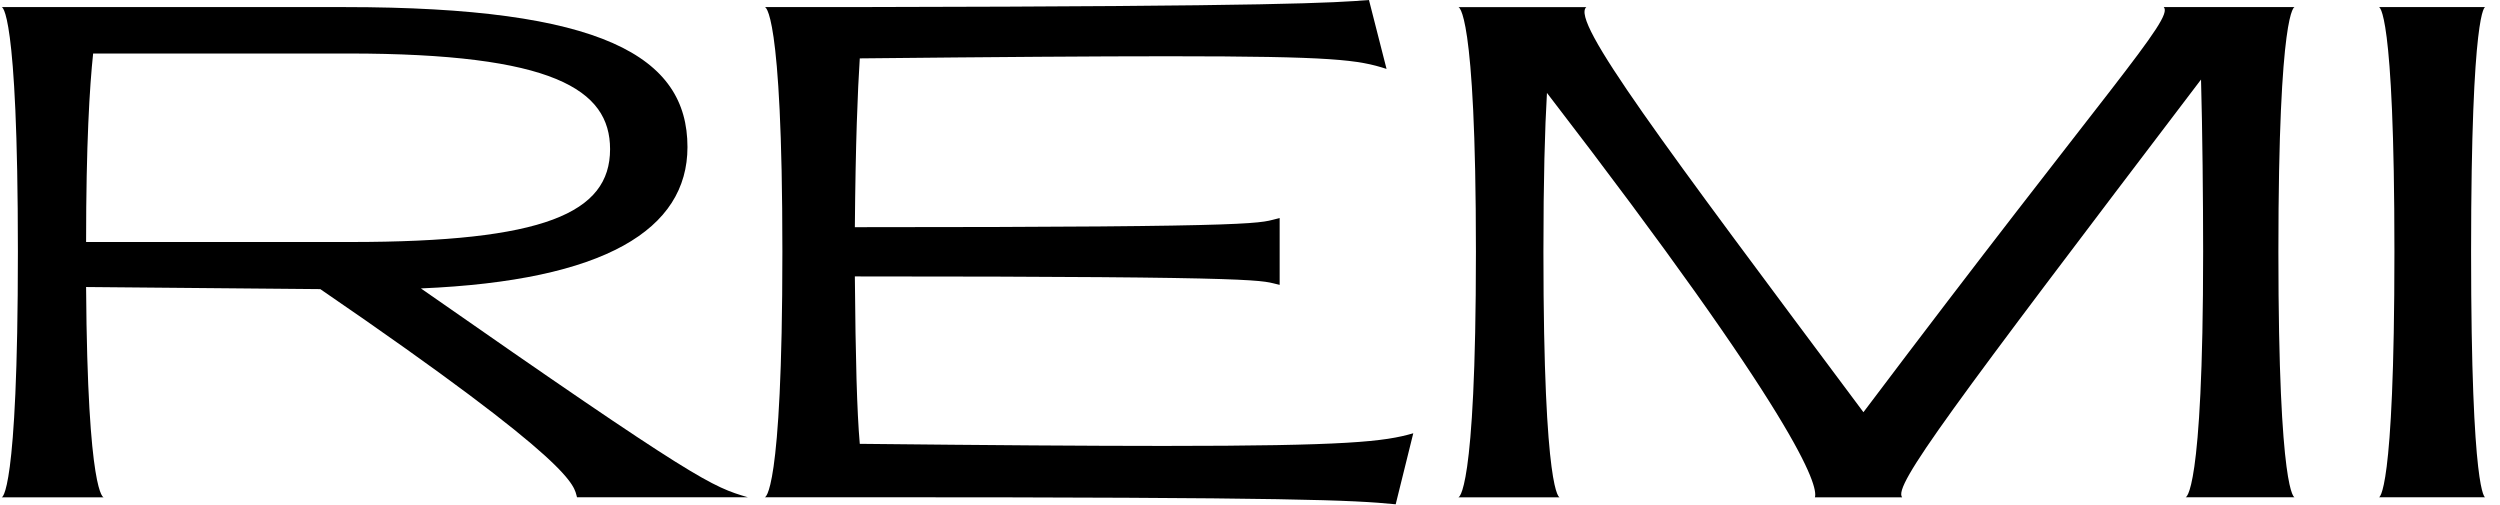 <?xml version="1.0" encoding="UTF-8"?>
<svg width="302px" height="61px" viewBox="0 0 302 61" version="1.1" xmlns="http://www.w3.org/2000/svg" xmlns:xlink="http://www.w3.org/1999/xlink">
    <title>remi</title>
    <g id="remi" stroke="none" stroke-width="1" fill="none" fill-rule="evenodd">
        <g transform="translate(0.206, 0)" fill="#000000" fill-rule="nonzero">
            <path d="M90.143,60.073 L69.498,60.073 C69.073,58.628 69.752,56.334 38.487,34.926 L10.194,34.672 C10.363,60.076 12.319,60.076 12.319,60.076 L-6.76327619e-15,60.076 C-6.76327619e-15,60.076 1.955,60.076 1.955,30.426 C1.955,0.775 -6.76327619e-15,0.857 -6.76327619e-15,0.857 L41.462,0.857 C72.558,0.857 82.84,6.805 82.84,17.763 C82.84,27.704 72.899,33.906 50.639,34.841 C84.113,58.205 85.812,58.8 90.146,60.073 L90.143,60.073 Z M41.885,6.464 L11.045,6.464 C10.62,10.457 10.194,17.425 10.194,29.234 L42.141,29.234 C65.505,29.234 73.491,25.751 73.491,18.02 C73.491,10.798 66.61,6.464 41.885,6.464 Z" id="Vector"></path>
            <path d="M103.06,33.395 C103.145,43.42 103.314,49.707 103.655,53.615 C119.544,53.784 131.353,53.868 140.358,53.868 C162.533,53.868 167.036,53.358 170.518,52.338 L168.394,60.918 C163.128,60.408 156.67,60.067 104.757,60.067 L92.181,60.067 C92.181,60.067 94.306,60.067 94.306,30.417 C94.306,0.766 92.181,0.851 92.181,0.851 L104.757,0.851 C154.289,0.766 160.916,0.341 165.165,0 L167.289,8.326 C163.891,7.222 160.919,6.796 140.953,6.796 C132.201,6.796 120.307,6.881 103.655,7.053 C103.401,10.961 103.145,17.247 103.06,27.444 C154.973,27.444 151.66,26.934 154.376,26.34 L154.376,34.412 C151.913,33.902 155.055,33.392 103.06,33.392 L103.06,33.395 Z" id="Vector_2"></path>
            <path d="M224.896,49.795 C254.466,10.541 262.45,2.215 261.176,0.857 L276.979,0.857 C276.979,0.857 275.024,0.857 275.024,30.423 C275.024,59.989 276.979,60.073 276.979,60.073 L263.809,60.073 C263.809,60.073 265.933,60.073 265.933,30.423 C265.933,24.306 265.848,15.639 265.678,9.609 C235.263,49.625 228.467,58.715 229.571,60.076 L219.036,60.076 C219.46,58.631 216.995,50.645 186.666,11.223 C186.412,15.557 186.24,21.674 186.24,30.426 C186.24,60.076 188.196,60.076 188.196,60.076 L175.961,60.076 C175.961,60.076 178.086,60.076 178.086,30.426 C178.086,0.775 175.961,0.86 175.961,0.86 L191.425,0.86 C189.469,2.474 200.429,17.002 224.899,49.797 L224.896,49.795 Z" id="Vector_3"></path>
            <path d="M287.171,60.073 C287.171,60.073 289.04,60.073 289.04,30.423 C289.04,0.773 287.171,0.857 287.171,0.857 L300,0.857 C300,0.857 298.302,0.857 298.302,30.423 C298.302,59.989 300,60.073 300,60.073 L287.171,60.073 Z" id="Vector_4"></path>
        </g>
    </g>
</svg>